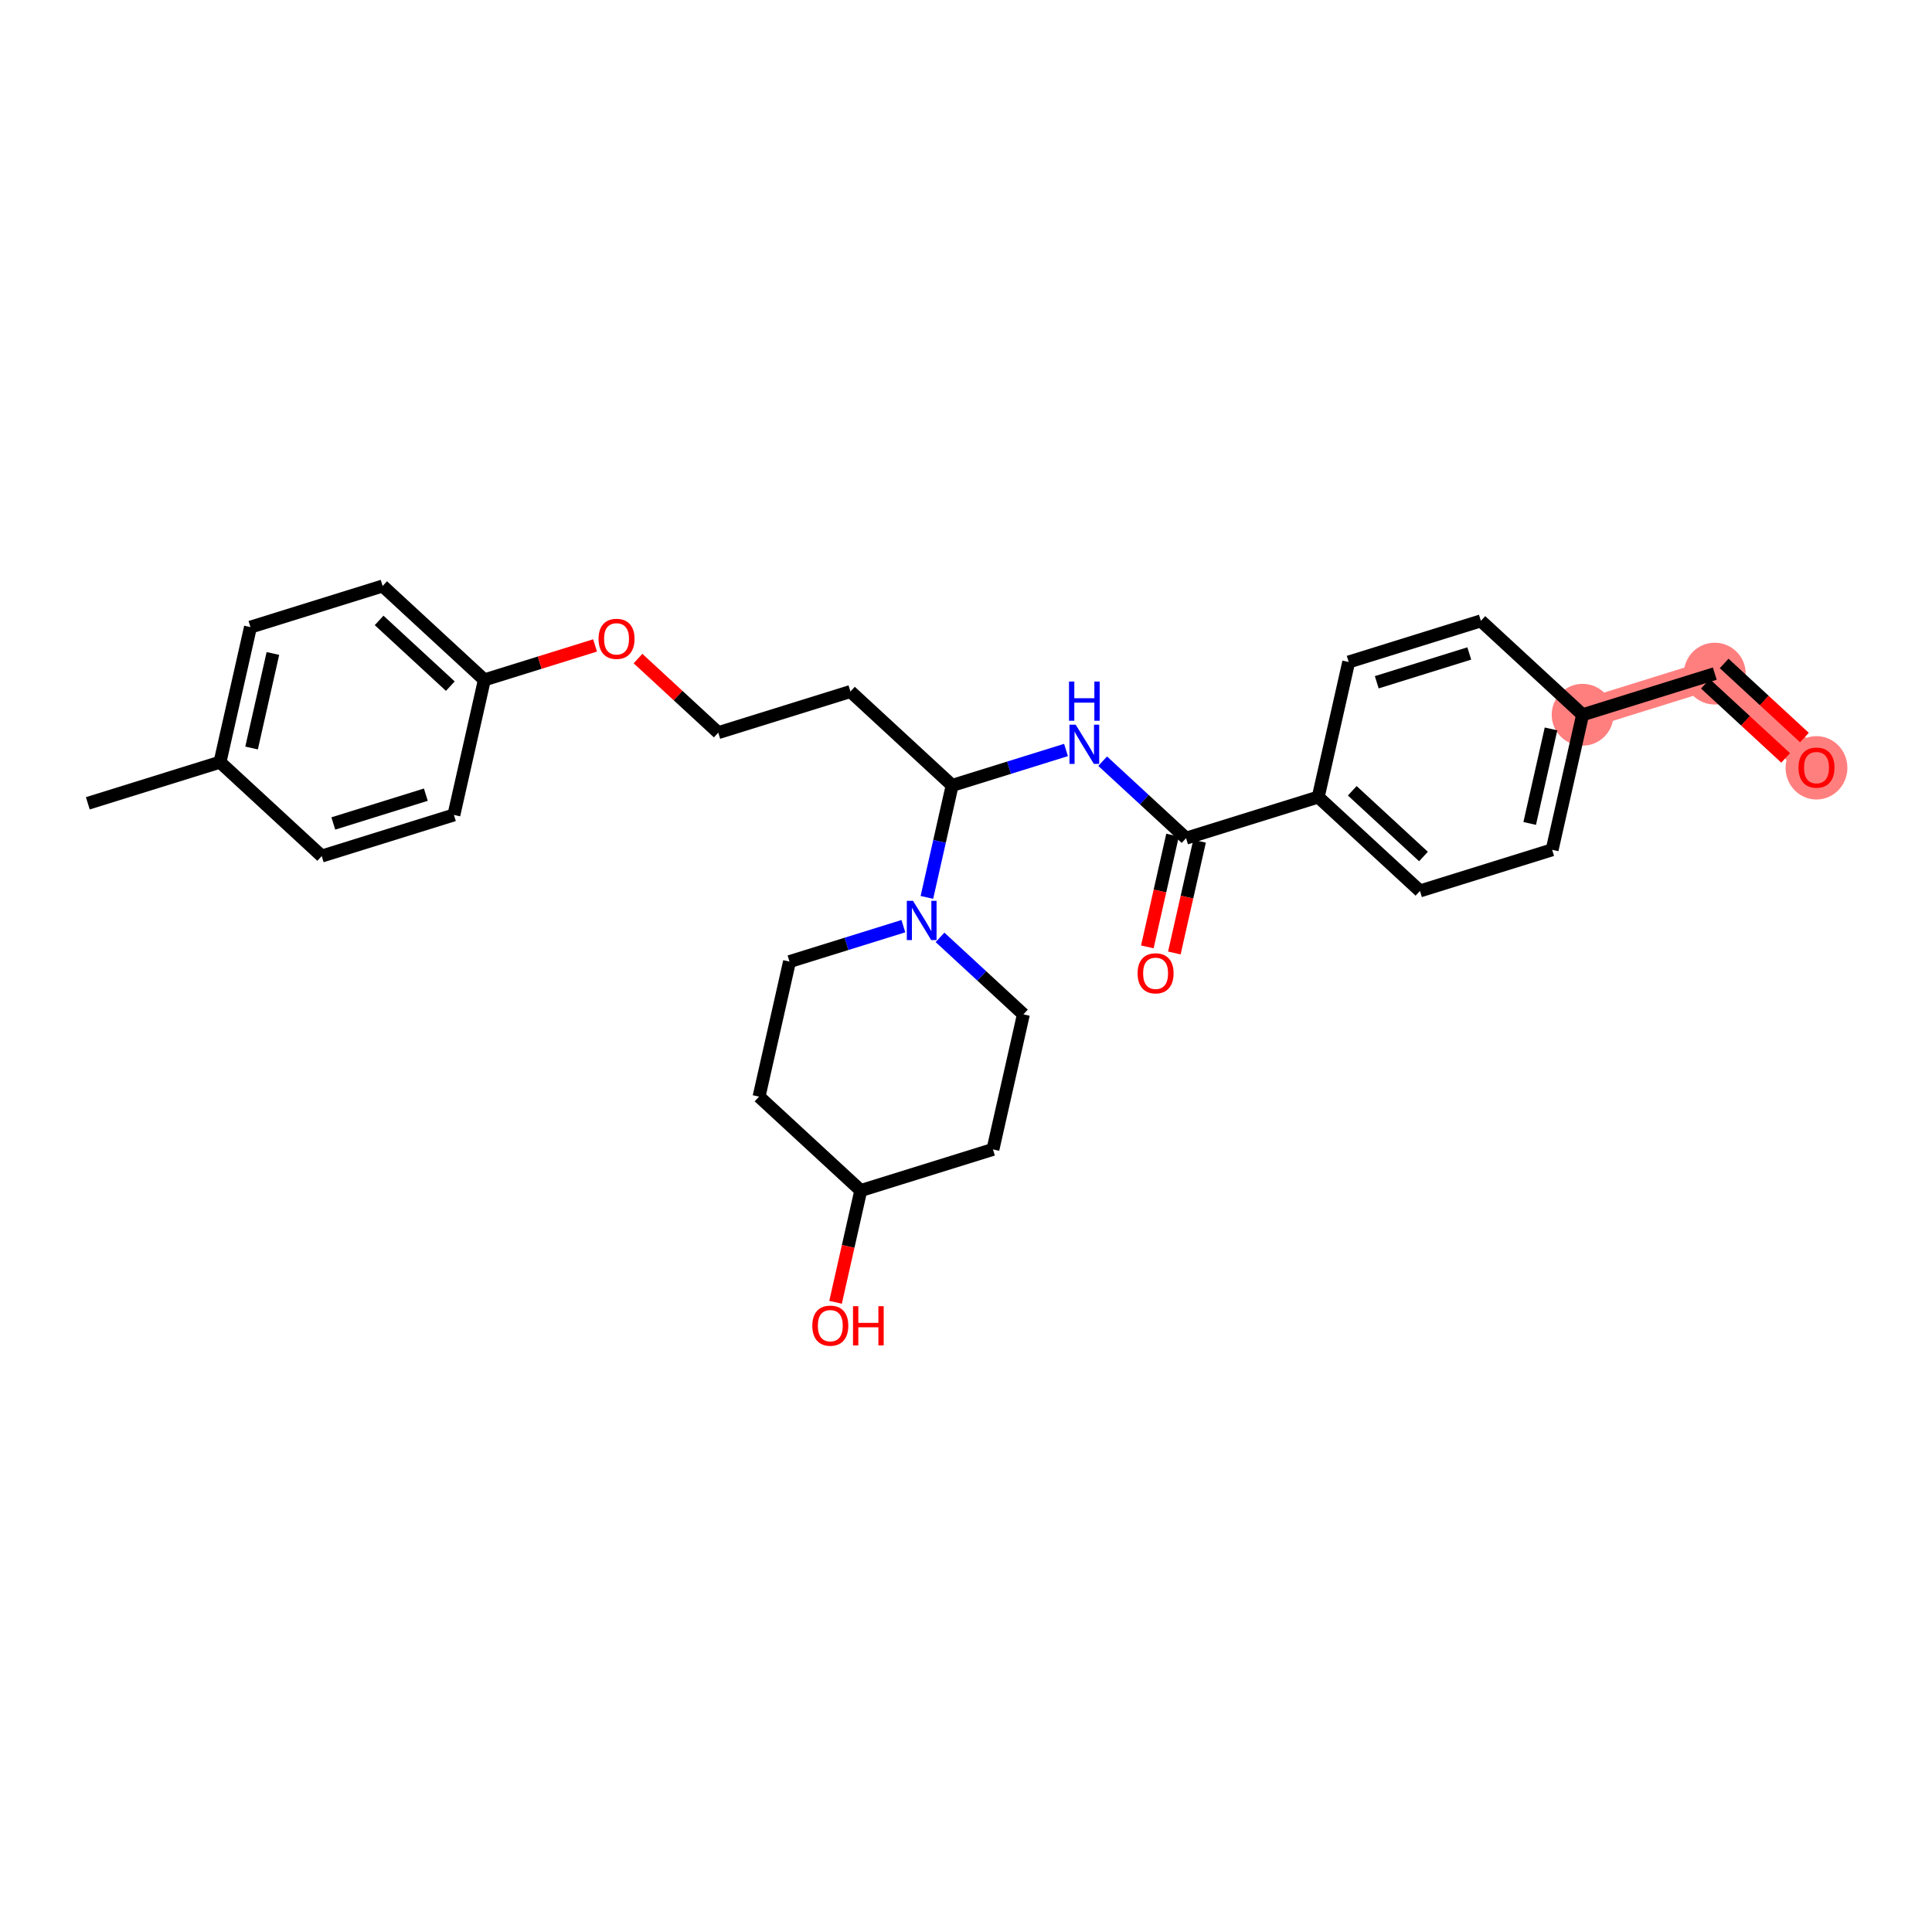 <?xml version='1.0' encoding='iso-8859-1'?>
<svg version='1.1' baseProfile='full'
              xmlns='http://www.w3.org/2000/svg'
                      xmlns:rdkit='http://www.rdkit.org/xml'
                      xmlns:xlink='http://www.w3.org/1999/xlink'
                  xml:space='preserve'
width='300px' height='300px' viewBox='0 0 300 300'>
<!-- END OF HEADER -->
<rect style='opacity:1.0;fill:#FFFFFF;stroke:none' width='300' height='300' x='0' y='0'> </rect>
<rect style='opacity:1.0;fill:#FFFFFF;stroke:none' width='300' height='300' x='0' y='0'> </rect>
<path d='M 245.745,110.988 L 266.27,104.6' style='fill:none;fill-rule:evenodd;stroke:#FF7F7F;stroke-width:4.6px;stroke-linecap:butt;stroke-linejoin:miter;stroke-opacity:1' />
<path d='M 266.27,104.6 L 282.064,119.181' style='fill:none;fill-rule:evenodd;stroke:#FF7F7F;stroke-width:4.6px;stroke-linecap:butt;stroke-linejoin:miter;stroke-opacity:1' />
<ellipse cx='245.745' cy='110.988' rx='4.299' ry='4.299'  style='fill:#FF7F7F;fill-rule:evenodd;stroke:#FF7F7F;stroke-width:1.0px;stroke-linecap:butt;stroke-linejoin:miter;stroke-opacity:1' />
<ellipse cx='266.27' cy='104.6' rx='4.299' ry='4.299'  style='fill:#FF7F7F;fill-rule:evenodd;stroke:#FF7F7F;stroke-width:1.0px;stroke-linecap:butt;stroke-linejoin:miter;stroke-opacity:1' />
<ellipse cx='282.064' cy='119.228' rx='4.299' ry='4.42'  style='fill:#FF7F7F;fill-rule:evenodd;stroke:#FF7F7F;stroke-width:1.0px;stroke-linecap:butt;stroke-linejoin:miter;stroke-opacity:1' />
<path class='bond-0 atom-0 atom-1' d='M 13.636,124.737 L 34.161,118.349' style='fill:none;fill-rule:evenodd;stroke:#000000;stroke-width:2.0px;stroke-linecap:butt;stroke-linejoin:miter;stroke-opacity:1' />
<path class='bond-1 atom-1 atom-2' d='M 34.161,118.349 L 38.892,97.38' style='fill:none;fill-rule:evenodd;stroke:#000000;stroke-width:2.0px;stroke-linecap:butt;stroke-linejoin:miter;stroke-opacity:1' />
<path class='bond-1 atom-1 atom-2' d='M 39.065,116.15 L 42.376,101.471' style='fill:none;fill-rule:evenodd;stroke:#000000;stroke-width:2.0px;stroke-linecap:butt;stroke-linejoin:miter;stroke-opacity:1' />
<path class='bond-28 atom-28 atom-1' d='M 49.956,132.93 L 34.161,118.349' style='fill:none;fill-rule:evenodd;stroke:#000000;stroke-width:2.0px;stroke-linecap:butt;stroke-linejoin:miter;stroke-opacity:1' />
<path class='bond-2 atom-2 atom-3' d='M 38.892,97.38 L 59.416,90.992' style='fill:none;fill-rule:evenodd;stroke:#000000;stroke-width:2.0px;stroke-linecap:butt;stroke-linejoin:miter;stroke-opacity:1' />
<path class='bond-3 atom-3 atom-4' d='M 59.416,90.992 L 75.211,105.573' style='fill:none;fill-rule:evenodd;stroke:#000000;stroke-width:2.0px;stroke-linecap:butt;stroke-linejoin:miter;stroke-opacity:1' />
<path class='bond-3 atom-3 atom-4' d='M 58.87,96.338 L 69.926,106.545' style='fill:none;fill-rule:evenodd;stroke:#000000;stroke-width:2.0px;stroke-linecap:butt;stroke-linejoin:miter;stroke-opacity:1' />
<path class='bond-4 atom-4 atom-5' d='M 75.211,105.573 L 83.808,102.897' style='fill:none;fill-rule:evenodd;stroke:#000000;stroke-width:2.0px;stroke-linecap:butt;stroke-linejoin:miter;stroke-opacity:1' />
<path class='bond-4 atom-4 atom-5' d='M 83.808,102.897 L 92.404,100.222' style='fill:none;fill-rule:evenodd;stroke:#FF0000;stroke-width:2.0px;stroke-linecap:butt;stroke-linejoin:miter;stroke-opacity:1' />
<path class='bond-26 atom-4 atom-27' d='M 75.211,105.573 L 70.481,126.542' style='fill:none;fill-rule:evenodd;stroke:#000000;stroke-width:2.0px;stroke-linecap:butt;stroke-linejoin:miter;stroke-opacity:1' />
<path class='bond-5 atom-5 atom-6' d='M 99.068,102.261 L 105.299,108.013' style='fill:none;fill-rule:evenodd;stroke:#FF0000;stroke-width:2.0px;stroke-linecap:butt;stroke-linejoin:miter;stroke-opacity:1' />
<path class='bond-5 atom-5 atom-6' d='M 105.299,108.013 L 111.531,113.766' style='fill:none;fill-rule:evenodd;stroke:#000000;stroke-width:2.0px;stroke-linecap:butt;stroke-linejoin:miter;stroke-opacity:1' />
<path class='bond-6 atom-6 atom-7' d='M 111.531,113.766 L 132.056,107.378' style='fill:none;fill-rule:evenodd;stroke:#000000;stroke-width:2.0px;stroke-linecap:butt;stroke-linejoin:miter;stroke-opacity:1' />
<path class='bond-7 atom-7 atom-8' d='M 132.056,107.378 L 147.85,121.959' style='fill:none;fill-rule:evenodd;stroke:#000000;stroke-width:2.0px;stroke-linecap:butt;stroke-linejoin:miter;stroke-opacity:1' />
<path class='bond-8 atom-8 atom-9' d='M 147.85,121.959 L 156.69,119.208' style='fill:none;fill-rule:evenodd;stroke:#000000;stroke-width:2.0px;stroke-linecap:butt;stroke-linejoin:miter;stroke-opacity:1' />
<path class='bond-8 atom-8 atom-9' d='M 156.69,119.208 L 165.529,116.457' style='fill:none;fill-rule:evenodd;stroke:#0000FF;stroke-width:2.0px;stroke-linecap:butt;stroke-linejoin:miter;stroke-opacity:1' />
<path class='bond-19 atom-8 atom-20' d='M 147.85,121.959 L 145.889,130.653' style='fill:none;fill-rule:evenodd;stroke:#000000;stroke-width:2.0px;stroke-linecap:butt;stroke-linejoin:miter;stroke-opacity:1' />
<path class='bond-19 atom-8 atom-20' d='M 145.889,130.653 L 143.928,139.347' style='fill:none;fill-rule:evenodd;stroke:#0000FF;stroke-width:2.0px;stroke-linecap:butt;stroke-linejoin:miter;stroke-opacity:1' />
<path class='bond-9 atom-9 atom-10' d='M 171.221,118.198 L 177.696,124.175' style='fill:none;fill-rule:evenodd;stroke:#0000FF;stroke-width:2.0px;stroke-linecap:butt;stroke-linejoin:miter;stroke-opacity:1' />
<path class='bond-9 atom-9 atom-10' d='M 177.696,124.175 L 184.17,130.152' style='fill:none;fill-rule:evenodd;stroke:#000000;stroke-width:2.0px;stroke-linecap:butt;stroke-linejoin:miter;stroke-opacity:1' />
<path class='bond-10 atom-10 atom-11' d='M 182.073,129.679 L 180.116,138.356' style='fill:none;fill-rule:evenodd;stroke:#000000;stroke-width:2.0px;stroke-linecap:butt;stroke-linejoin:miter;stroke-opacity:1' />
<path class='bond-10 atom-10 atom-11' d='M 180.116,138.356 L 178.158,147.032' style='fill:none;fill-rule:evenodd;stroke:#FF0000;stroke-width:2.0px;stroke-linecap:butt;stroke-linejoin:miter;stroke-opacity:1' />
<path class='bond-10 atom-10 atom-11' d='M 186.267,130.625 L 184.31,139.302' style='fill:none;fill-rule:evenodd;stroke:#000000;stroke-width:2.0px;stroke-linecap:butt;stroke-linejoin:miter;stroke-opacity:1' />
<path class='bond-10 atom-10 atom-11' d='M 184.31,139.302 L 182.352,147.978' style='fill:none;fill-rule:evenodd;stroke:#FF0000;stroke-width:2.0px;stroke-linecap:butt;stroke-linejoin:miter;stroke-opacity:1' />
<path class='bond-11 atom-10 atom-12' d='M 184.17,130.152 L 204.695,123.764' style='fill:none;fill-rule:evenodd;stroke:#000000;stroke-width:2.0px;stroke-linecap:butt;stroke-linejoin:miter;stroke-opacity:1' />
<path class='bond-12 atom-12 atom-13' d='M 204.695,123.764 L 220.49,138.345' style='fill:none;fill-rule:evenodd;stroke:#000000;stroke-width:2.0px;stroke-linecap:butt;stroke-linejoin:miter;stroke-opacity:1' />
<path class='bond-12 atom-12 atom-13' d='M 209.98,122.792 L 221.037,132.999' style='fill:none;fill-rule:evenodd;stroke:#000000;stroke-width:2.0px;stroke-linecap:butt;stroke-linejoin:miter;stroke-opacity:1' />
<path class='bond-29 atom-19 atom-12' d='M 209.425,102.795 L 204.695,123.764' style='fill:none;fill-rule:evenodd;stroke:#000000;stroke-width:2.0px;stroke-linecap:butt;stroke-linejoin:miter;stroke-opacity:1' />
<path class='bond-13 atom-13 atom-14' d='M 220.49,138.345 L 241.015,131.957' style='fill:none;fill-rule:evenodd;stroke:#000000;stroke-width:2.0px;stroke-linecap:butt;stroke-linejoin:miter;stroke-opacity:1' />
<path class='bond-14 atom-14 atom-15' d='M 241.015,131.957 L 245.745,110.988' style='fill:none;fill-rule:evenodd;stroke:#000000;stroke-width:2.0px;stroke-linecap:butt;stroke-linejoin:miter;stroke-opacity:1' />
<path class='bond-14 atom-14 atom-15' d='M 237.53,127.865 L 240.841,113.187' style='fill:none;fill-rule:evenodd;stroke:#000000;stroke-width:2.0px;stroke-linecap:butt;stroke-linejoin:miter;stroke-opacity:1' />
<path class='bond-15 atom-15 atom-16' d='M 245.745,110.988 L 266.27,104.6' style='fill:none;fill-rule:evenodd;stroke:#000000;stroke-width:2.0px;stroke-linecap:butt;stroke-linejoin:miter;stroke-opacity:1' />
<path class='bond-17 atom-15 atom-18' d='M 245.745,110.988 L 229.95,96.407' style='fill:none;fill-rule:evenodd;stroke:#000000;stroke-width:2.0px;stroke-linecap:butt;stroke-linejoin:miter;stroke-opacity:1' />
<path class='bond-16 atom-16 atom-17' d='M 264.812,106.179 L 271.043,111.932' style='fill:none;fill-rule:evenodd;stroke:#000000;stroke-width:2.0px;stroke-linecap:butt;stroke-linejoin:miter;stroke-opacity:1' />
<path class='bond-16 atom-16 atom-17' d='M 271.043,111.932 L 277.274,117.684' style='fill:none;fill-rule:evenodd;stroke:#FF0000;stroke-width:2.0px;stroke-linecap:butt;stroke-linejoin:miter;stroke-opacity:1' />
<path class='bond-16 atom-16 atom-17' d='M 267.728,103.02 L 273.959,108.773' style='fill:none;fill-rule:evenodd;stroke:#000000;stroke-width:2.0px;stroke-linecap:butt;stroke-linejoin:miter;stroke-opacity:1' />
<path class='bond-16 atom-16 atom-17' d='M 273.959,108.773 L 280.191,114.525' style='fill:none;fill-rule:evenodd;stroke:#FF0000;stroke-width:2.0px;stroke-linecap:butt;stroke-linejoin:miter;stroke-opacity:1' />
<path class='bond-18 atom-18 atom-19' d='M 229.95,96.407 L 209.425,102.795' style='fill:none;fill-rule:evenodd;stroke:#000000;stroke-width:2.0px;stroke-linecap:butt;stroke-linejoin:miter;stroke-opacity:1' />
<path class='bond-18 atom-18 atom-19' d='M 228.149,101.47 L 213.782,105.941' style='fill:none;fill-rule:evenodd;stroke:#000000;stroke-width:2.0px;stroke-linecap:butt;stroke-linejoin:miter;stroke-opacity:1' />
<path class='bond-20 atom-20 atom-21' d='M 140.274,143.814 L 131.435,146.565' style='fill:none;fill-rule:evenodd;stroke:#0000FF;stroke-width:2.0px;stroke-linecap:butt;stroke-linejoin:miter;stroke-opacity:1' />
<path class='bond-20 atom-20 atom-21' d='M 131.435,146.565 L 122.595,149.316' style='fill:none;fill-rule:evenodd;stroke:#000000;stroke-width:2.0px;stroke-linecap:butt;stroke-linejoin:miter;stroke-opacity:1' />
<path class='bond-30 atom-26 atom-20' d='M 158.915,157.509 L 152.441,151.532' style='fill:none;fill-rule:evenodd;stroke:#000000;stroke-width:2.0px;stroke-linecap:butt;stroke-linejoin:miter;stroke-opacity:1' />
<path class='bond-30 atom-26 atom-20' d='M 152.441,151.532 L 145.966,145.555' style='fill:none;fill-rule:evenodd;stroke:#0000FF;stroke-width:2.0px;stroke-linecap:butt;stroke-linejoin:miter;stroke-opacity:1' />
<path class='bond-21 atom-21 atom-22' d='M 122.595,149.316 L 117.865,170.285' style='fill:none;fill-rule:evenodd;stroke:#000000;stroke-width:2.0px;stroke-linecap:butt;stroke-linejoin:miter;stroke-opacity:1' />
<path class='bond-22 atom-22 atom-23' d='M 117.865,170.285 L 133.66,184.866' style='fill:none;fill-rule:evenodd;stroke:#000000;stroke-width:2.0px;stroke-linecap:butt;stroke-linejoin:miter;stroke-opacity:1' />
<path class='bond-23 atom-23 atom-24' d='M 133.66,184.866 L 131.702,193.543' style='fill:none;fill-rule:evenodd;stroke:#000000;stroke-width:2.0px;stroke-linecap:butt;stroke-linejoin:miter;stroke-opacity:1' />
<path class='bond-23 atom-23 atom-24' d='M 131.702,193.543 L 129.745,202.22' style='fill:none;fill-rule:evenodd;stroke:#FF0000;stroke-width:2.0px;stroke-linecap:butt;stroke-linejoin:miter;stroke-opacity:1' />
<path class='bond-24 atom-23 atom-25' d='M 133.66,184.866 L 154.185,178.478' style='fill:none;fill-rule:evenodd;stroke:#000000;stroke-width:2.0px;stroke-linecap:butt;stroke-linejoin:miter;stroke-opacity:1' />
<path class='bond-25 atom-25 atom-26' d='M 154.185,178.478 L 158.915,157.509' style='fill:none;fill-rule:evenodd;stroke:#000000;stroke-width:2.0px;stroke-linecap:butt;stroke-linejoin:miter;stroke-opacity:1' />
<path class='bond-27 atom-27 atom-28' d='M 70.481,126.542 L 49.956,132.93' style='fill:none;fill-rule:evenodd;stroke:#000000;stroke-width:2.0px;stroke-linecap:butt;stroke-linejoin:miter;stroke-opacity:1' />
<path class='bond-27 atom-27 atom-28' d='M 66.125,123.395 L 51.757,127.867' style='fill:none;fill-rule:evenodd;stroke:#000000;stroke-width:2.0px;stroke-linecap:butt;stroke-linejoin:miter;stroke-opacity:1' />
<path  class='atom-5' d='M 92.942 99.202
Q 92.942 97.74, 93.664 96.923
Q 94.386 96.106, 95.736 96.106
Q 97.086 96.106, 97.808 96.923
Q 98.531 97.74, 98.531 99.202
Q 98.531 100.681, 97.8 101.524
Q 97.069 102.358, 95.736 102.358
Q 94.395 102.358, 93.664 101.524
Q 92.942 100.689, 92.942 99.202
M 95.736 101.67
Q 96.665 101.67, 97.163 101.051
Q 97.671 100.423, 97.671 99.202
Q 97.671 98.007, 97.163 97.405
Q 96.665 96.794, 95.736 96.794
Q 94.808 96.794, 94.3 97.396
Q 93.801 97.998, 93.801 99.202
Q 93.801 100.432, 94.3 101.051
Q 94.808 101.67, 95.736 101.67
' fill='#FF0000'/>
<path  class='atom-9' d='M 167.03 112.527
L 169.025 115.751
Q 169.222 116.07, 169.54 116.646
Q 169.859 117.222, 169.876 117.256
L 169.876 112.527
L 170.684 112.527
L 170.684 118.615
L 169.85 118.615
L 167.709 115.089
Q 167.46 114.677, 167.193 114.204
Q 166.935 113.731, 166.858 113.585
L 166.858 118.615
L 166.067 118.615
L 166.067 112.527
L 167.03 112.527
' fill='#0000FF'/>
<path  class='atom-9' d='M 165.994 105.831
L 166.819 105.831
L 166.819 108.419
L 169.932 108.419
L 169.932 105.831
L 170.757 105.831
L 170.757 111.918
L 169.932 111.918
L 169.932 109.107
L 166.819 109.107
L 166.819 111.918
L 165.994 111.918
L 165.994 105.831
' fill='#0000FF'/>
<path  class='atom-11' d='M 176.645 151.138
Q 176.645 149.677, 177.368 148.86
Q 178.09 148.043, 179.44 148.043
Q 180.79 148.043, 181.512 148.86
Q 182.234 149.677, 182.234 151.138
Q 182.234 152.617, 181.503 153.46
Q 180.773 154.294, 179.44 154.294
Q 178.098 154.294, 177.368 153.46
Q 176.645 152.626, 176.645 151.138
M 179.44 153.606
Q 180.368 153.606, 180.867 152.987
Q 181.374 152.359, 181.374 151.138
Q 181.374 149.943, 180.867 149.341
Q 180.368 148.731, 179.44 148.731
Q 178.511 148.731, 178.004 149.333
Q 177.505 149.934, 177.505 151.138
Q 177.505 152.368, 178.004 152.987
Q 178.511 153.606, 179.44 153.606
' fill='#FF0000'/>
<path  class='atom-17' d='M 279.27 119.198
Q 279.27 117.736, 279.992 116.919
Q 280.714 116.103, 282.064 116.103
Q 283.414 116.103, 284.137 116.919
Q 284.859 117.736, 284.859 119.198
Q 284.859 120.677, 284.128 121.52
Q 283.397 122.354, 282.064 122.354
Q 280.723 122.354, 279.992 121.52
Q 279.27 120.685, 279.27 119.198
M 282.064 121.666
Q 282.993 121.666, 283.492 121.047
Q 283.999 120.419, 283.999 119.198
Q 283.999 118.003, 283.492 117.401
Q 282.993 116.79, 282.064 116.79
Q 281.136 116.79, 280.628 117.392
Q 280.13 117.994, 280.13 119.198
Q 280.13 120.428, 280.628 121.047
Q 281.136 121.666, 282.064 121.666
' fill='#FF0000'/>
<path  class='atom-20' d='M 141.774 139.884
L 143.769 143.109
Q 143.967 143.427, 144.285 144.003
Q 144.603 144.579, 144.621 144.613
L 144.621 139.884
L 145.429 139.884
L 145.429 145.972
L 144.595 145.972
L 142.454 142.447
Q 142.204 142.034, 141.938 141.561
Q 141.68 141.088, 141.603 140.942
L 141.603 145.972
L 140.811 145.972
L 140.811 139.884
L 141.774 139.884
' fill='#0000FF'/>
<path  class='atom-24' d='M 126.135 205.853
Q 126.135 204.391, 126.857 203.574
Q 127.579 202.757, 128.929 202.757
Q 130.279 202.757, 131.002 203.574
Q 131.724 204.391, 131.724 205.853
Q 131.724 207.332, 130.993 208.174
Q 130.262 209.008, 128.929 209.008
Q 127.588 209.008, 126.857 208.174
Q 126.135 207.34, 126.135 205.853
M 128.929 208.32
Q 129.858 208.32, 130.357 207.701
Q 130.864 207.074, 130.864 205.853
Q 130.864 204.657, 130.357 204.056
Q 129.858 203.445, 128.929 203.445
Q 128.001 203.445, 127.493 204.047
Q 126.995 204.649, 126.995 205.853
Q 126.995 207.082, 127.493 207.701
Q 128.001 208.32, 128.929 208.32
' fill='#FF0000'/>
<path  class='atom-24' d='M 132.455 202.826
L 133.28 202.826
L 133.28 205.414
L 136.393 205.414
L 136.393 202.826
L 137.218 202.826
L 137.218 208.914
L 136.393 208.914
L 136.393 206.102
L 133.28 206.102
L 133.28 208.914
L 132.455 208.914
L 132.455 202.826
' fill='#FF0000'/>
</svg>
